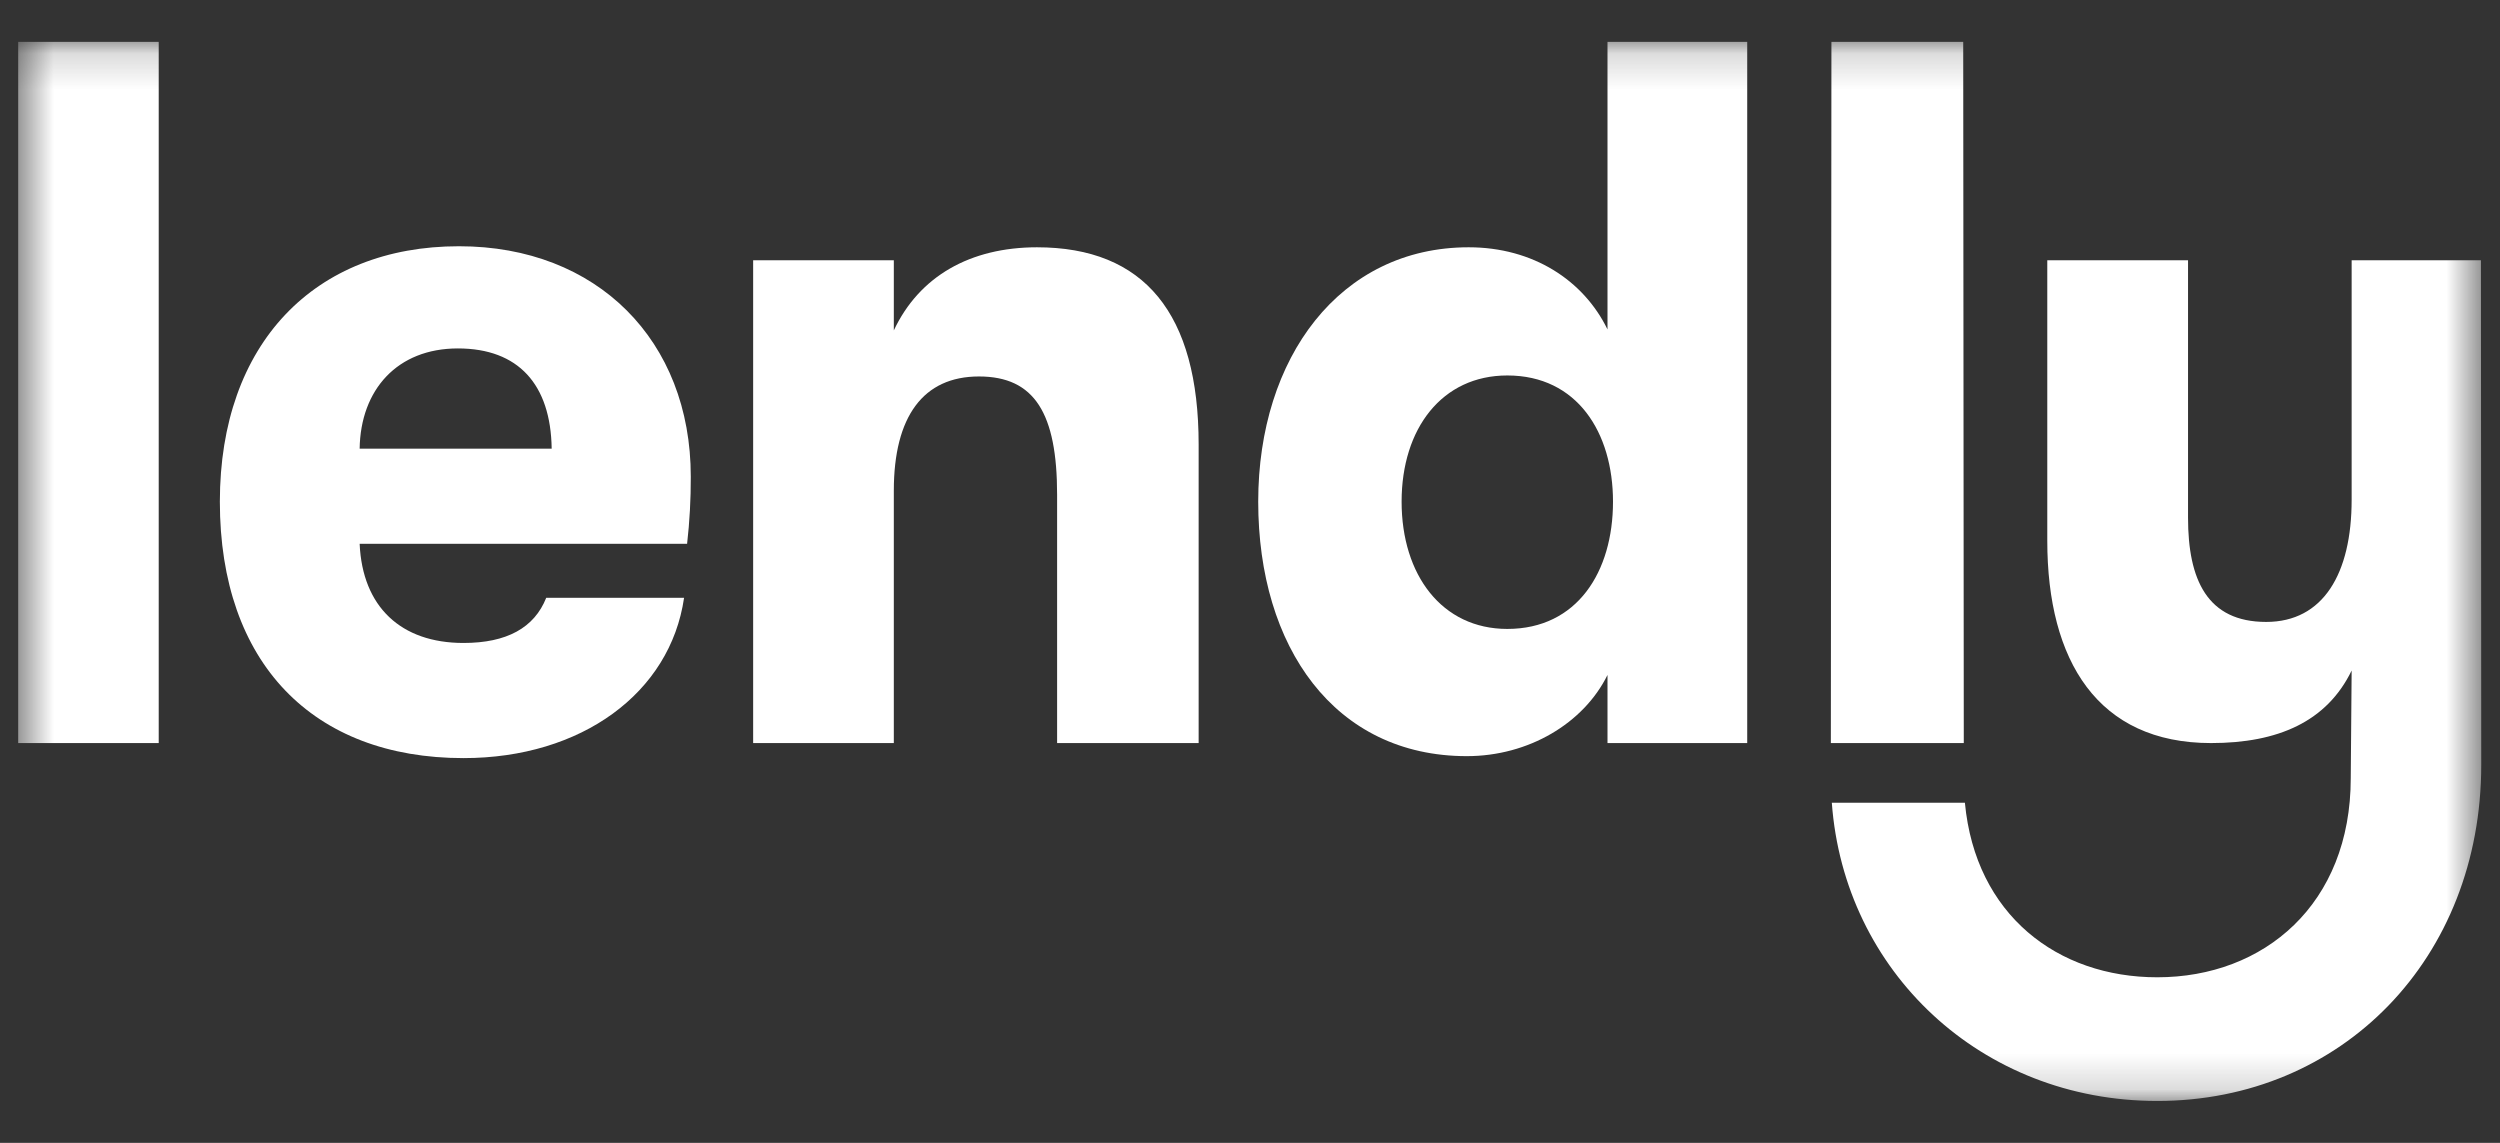 <?xml version="1.0" encoding="UTF-8"?>
<svg xmlns="http://www.w3.org/2000/svg" width="70" height="32" viewBox="0 0 70 32" fill="none">
  <rect x="0" y="0" width="70" height="32" fill="#333333" stroke="none"/>
  <g clip-path="url(#clip0_648_18180)">
    <mask id="mask0_648_18180" style="mask-type:luminance" maskUnits="userSpaceOnUse" x="0" y="1" width="70" height="30">
      <path d="M69.476 1.173H0.507V30.827H69.476V1.173Z" fill="white"></path>
    </mask>
    <g mask="url(#mask0_648_18180)">
      <path d="M4.444 1.173H0.507V20.806H4.444V1.173Z" fill="white"></path>
      <path d="M10.07 12.562C10.095 10.911 11.124 9.756 12.82 9.756C14.517 9.756 15.421 10.766 15.447 12.562H10.07ZM12.848 6.895C8.813 6.895 6.156 9.616 6.156 14.047C6.156 18.562 8.757 21.227 12.978 21.227C16.279 21.227 18.767 19.404 19.154 16.739H15.294C14.959 17.581 14.187 18.003 12.978 18.003C11.227 18.003 10.147 16.992 10.07 15.226H19.239C19.31 14.602 19.344 13.975 19.342 13.347C19.342 9.532 16.717 6.895 12.855 6.895" fill="white"></path>
      <path d="M29.041 6.924C27.163 6.924 25.74 7.737 25.027 9.251V7.287H21.088V20.806H25.027V13.739C25.027 11.663 25.85 10.541 27.411 10.541C28.972 10.541 29.599 11.579 29.599 13.851V20.806H33.562V12.448C33.562 8.78 32.043 6.924 29.032 6.924" fill="white"></path>
      <path d="M42.205 17.61C40.371 17.61 39.245 16.095 39.245 14.047C39.245 11.998 40.376 10.513 42.205 10.513C44.161 10.513 45.164 12.112 45.164 14.047C45.164 16.011 44.161 17.61 42.205 17.61ZM45.01 9.224C44.341 7.849 42.925 6.924 41.123 6.924C37.521 6.924 35.23 10.009 35.23 14.047C35.23 18.114 37.365 21.172 41.071 21.172C42.797 21.172 44.341 20.255 45.01 18.899V20.806H48.922V1.173H45.01V9.224Z" fill="white"></path>
      <path d="M54.97 1.173H51.28L51.264 20.806H54.986L54.97 1.173Z" fill="white"></path>
      <path d="M69.466 7.287H65.846V13.992C65.846 16.066 65.048 17.414 63.453 17.414C61.803 17.414 61.265 16.235 61.265 14.496V7.287H57.324V15.142C57.324 18.507 58.74 20.806 61.909 20.806C63.787 20.806 65.151 20.205 65.846 18.775L65.821 21.786C65.821 25.321 63.391 27.364 60.403 27.364C57.614 27.364 55.313 25.619 55.017 22.477H51.291C51.634 27.192 55.465 30.827 60.403 30.827C65.581 30.827 69.475 26.831 69.475 21.415L69.466 7.287Z" fill="white"></path>
    </g>
  </g>
  <defs>
    <clipPath id="clip0_648_18180">
      <rect width="69.025" height="30.12" fill="white" transform="translate(0.507 0.94)"></rect>
    </clipPath>
  </defs>
</svg>
